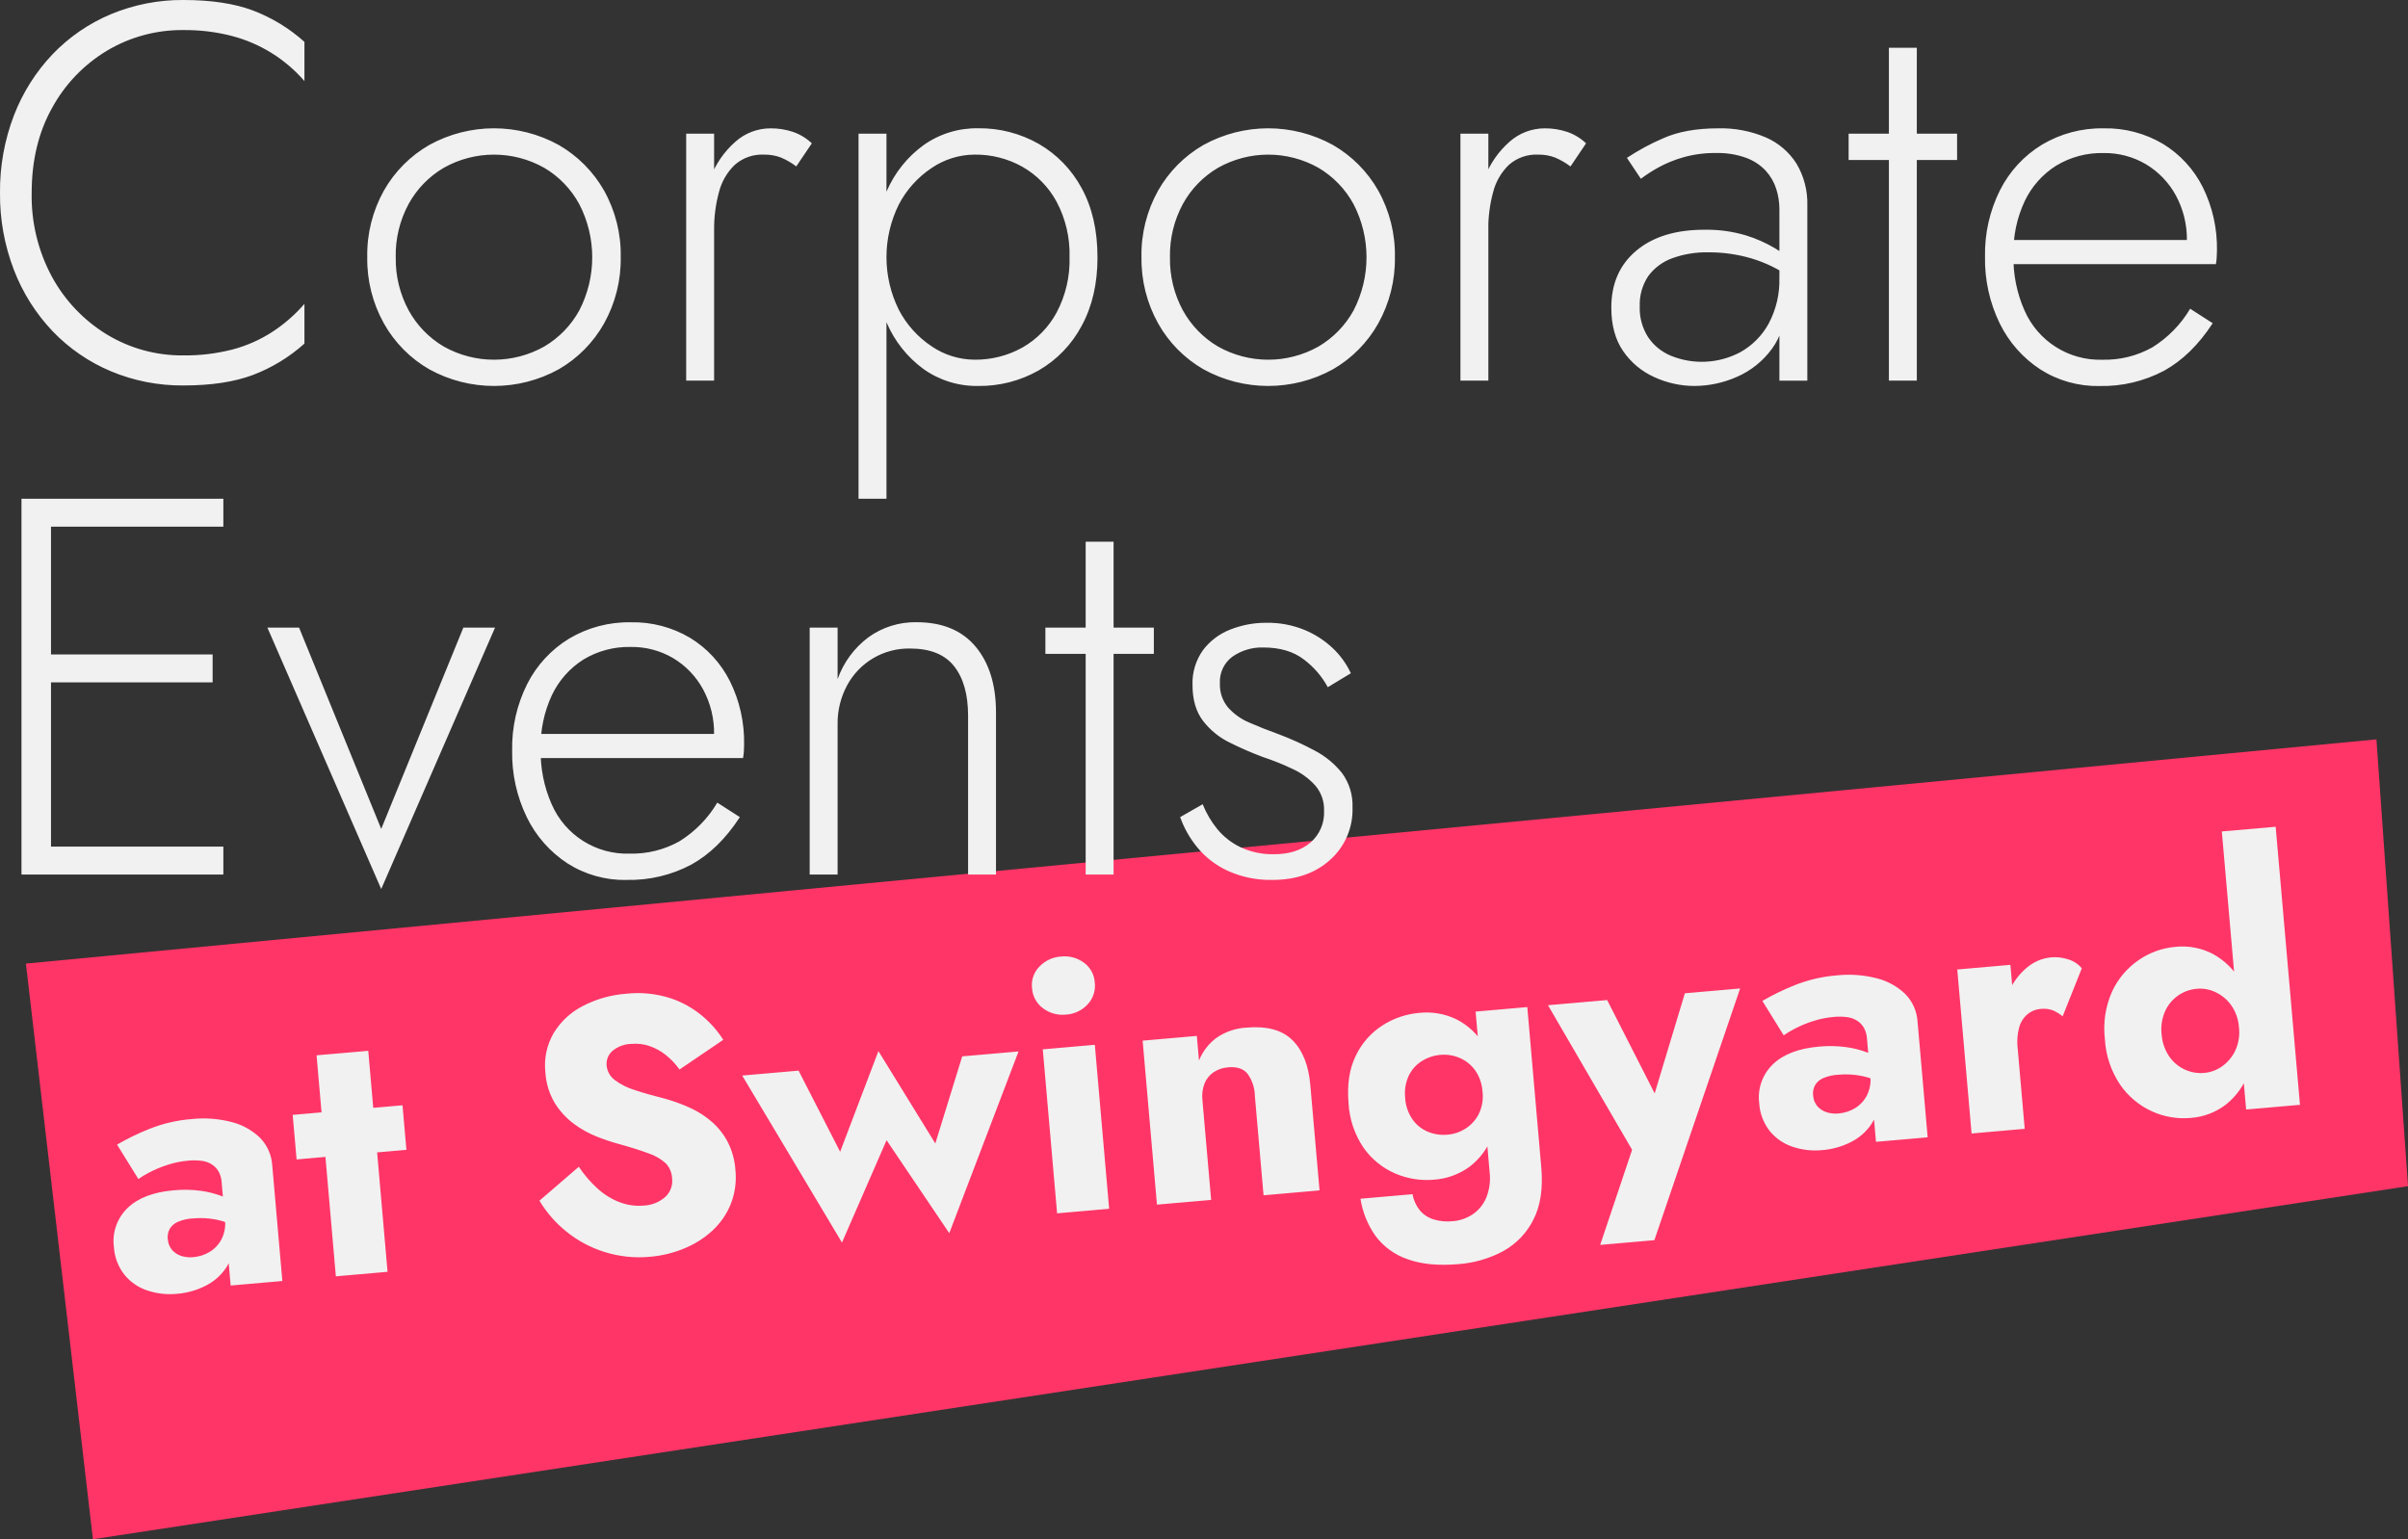 <svg xmlns="http://www.w3.org/2000/svg" id="uuid-36309759-528b-46b1-a553-5a7b238d2e44" data-name="Layer 1" viewBox="0 0 672.72 430.07"><rect x="0" y="0" width="672.72" height="430.07" fill="#333333" stroke="none"/><defs><style>      .uuid-2cd961ad-320f-4488-b7ff-e7dc005df38b {        fill: #f1f1f1;      }      .uuid-3b597901-ba43-4c44-a9a6-960a5f034cfd {        fill: #ff3567;      }    </style></defs><g id="uuid-606497ce-7b0a-428d-9d77-59130cb2d23f" data-name="Group 86"><path id="uuid-865b4a1a-80f6-485e-9631-bbb40628a28d" data-name="Path 129" class="uuid-3b597901-ba43-4c44-a9a6-960a5f034cfd" d="M7.24,269.23l656.66-62.65,8.83,124.84L25.96,430.07,7.24,269.23Z"></path><path id="uuid-bdcec4c6-e702-4645-b152-26e0e7125714" data-name="Path 179" class="uuid-2cd961ad-320f-4488-b7ff-e7dc005df38b" d="M46.87,346.26c-.12-1,.07-2.02.55-2.91.53-.87,1.31-1.55,2.24-1.95,1.34-.57,2.77-.9,4.23-.97,2.24-.21,4.5-.08,6.71.37,2.04.41,3.99,1.17,5.77,2.26l-.58-6.67c-1.13-.94-2.42-1.68-3.8-2.18-1.9-.72-3.88-1.22-5.9-1.49-2.52-.34-5.06-.39-7.59-.14-5.71.5-10.01,2.16-12.91,4.99-2.89,2.81-4.29,6.82-3.77,10.82.16,2.83,1.19,5.54,2.94,7.77,1.67,2.05,3.89,3.58,6.41,4.41,2.66.89,5.47,1.2,8.26.93,2.8-.22,5.53-.99,8.03-2.26,2.34-1.17,4.33-2.94,5.78-5.12,1.44-2.27,2.06-4.96,1.74-7.63l-2.12-5.84c.23,1.88-.09,3.79-.92,5.5-.75,1.48-1.89,2.73-3.3,3.6-1.42.87-3.03,1.38-4.69,1.51-1.13.11-2.27-.01-3.34-.36-.99-.32-1.87-.9-2.56-1.68-.69-.84-1.1-1.87-1.16-2.96ZM38.67,329.41c.98-.67,2-1.28,3.05-1.82,1.6-.84,3.27-1.54,4.99-2.09,1.93-.64,3.94-1.05,5.96-1.22,1.26-.12,2.52-.1,3.77.07,1.02.13,1.99.49,2.85,1.06.76.51,1.39,1.2,1.83,2,.47.9.74,1.88.8,2.89l2.52,28.88,14.44-1.26-2.82-32.27c-.17-2.95-1.41-5.73-3.49-7.82-2.24-2.13-5-3.64-8.01-4.37-3.59-.91-7.32-1.18-11.01-.79-4.05.31-8.03,1.24-11.8,2.74-3.12,1.24-6.15,2.71-9.05,4.4l5.96,9.62ZM81.77,311.5l1.09,12.45,30.68-2.68-1.09-12.45-30.68,2.68ZM88.44,294.86l5.39,61.75,14.44-1.26-5.39-61.75-14.44,1.26ZM161.71,325.99l-11.01,9.49c1.97,3.28,4.5,6.18,7.47,8.58,3.17,2.58,6.79,4.52,10.69,5.74,4.14,1.3,8.5,1.76,12.81,1.34,3.23-.28,6.39-1.04,9.39-2.28,2.91-1.17,5.58-2.85,7.9-4.96,2.25-2.06,4.02-4.6,5.17-7.43,1.21-3.05,1.66-6.34,1.32-9.6-.18-2.66-.89-5.26-2.07-7.65-1.09-2.13-2.57-4.04-4.36-5.64-1.8-1.6-3.83-2.93-6.01-3.94-2.31-1.07-4.7-1.95-7.16-2.64-3.35-.84-6.22-1.66-8.6-2.46-2.01-.6-3.89-1.56-5.57-2.83-1.27-.97-2.07-2.43-2.21-4.02-.14-1.5.44-2.99,1.56-4,1.49-1.27,3.38-1.98,5.34-2.02,1.73-.16,3.48.04,5.12.61,1.64.57,3.18,1.42,4.54,2.51,1.45,1.16,2.73,2.52,3.81,4.03l12.22-8.29c-1.58-2.49-3.54-4.72-5.8-6.62-2.66-2.24-5.72-3.95-9.02-5.03-3.97-1.27-8.16-1.69-12.3-1.23-4.22.31-8.34,1.47-12.1,3.42-3.38,1.72-6.2,4.35-8.17,7.59-1.92,3.3-2.73,7.14-2.31,10.94.18,3.06,1.09,6.02,2.66,8.65,1.4,2.23,3.2,4.19,5.32,5.76,1.99,1.48,4.17,2.69,6.49,3.6,1.94.77,3.93,1.44,5.94,1.99,3.5.97,6.32,1.86,8.46,2.67,1.75.58,3.37,1.52,4.76,2.75,1.08,1.14,1.71,2.64,1.77,4.21.25,1.96-.48,3.92-1.95,5.24-1.65,1.43-3.73,2.27-5.91,2.37-2.29.21-4.6-.11-6.75-.92-2.27-.87-4.35-2.15-6.15-3.78-2.02-1.82-3.8-3.89-5.31-6.16ZM207.36,300.53l27.86,46.64,12.46-28.59,17.52,25.97,19.35-50.77-15.74,1.37-7.51,24.34-15.9-25.81-10.69,28.13-11.61-22.67-15.74,1.37ZM288.32,276.09c.13,2.25,1.27,4.33,3.1,5.65,1.83,1.37,4.11,1.99,6.38,1.75,2.3-.14,4.45-1.15,6.02-2.83,1.55-1.63,2.29-3.87,2.03-6.1-.12-2.23-1.24-4.29-3.05-5.6-1.85-1.35-4.14-1.96-6.42-1.7-2.27.15-4.4,1.14-5.98,2.78-1.58,1.6-2.35,3.82-2.08,6.05ZM291.32,293.19l4,45.82,14.54-1.27-4-45.82-14.54,1.27ZM350.56,306.08l2.44,27.89,15.64-1.37-2.58-29.48c-.48-5.51-2.15-9.68-5.01-12.51s-7.14-3.99-12.85-3.49c-2.99.16-5.87,1.14-8.33,2.84-2.19,1.62-3.89,3.82-4.91,6.35l-.6-6.87-15.14,1.32,4,45.82,15.14-1.32-2.44-27.89c-.18-1.58.02-3.18.6-4.67.52-1.27,1.4-2.36,2.54-3.13,1.23-.8,2.64-1.27,4.1-1.36,2.39-.21,4.16.37,5.32,1.74,1.31,1.79,2.04,3.93,2.09,6.14h0ZM380.07,334.92c.58,3.75,2.02,7.32,4.22,10.42,2.26,3.02,5.38,5.28,8.95,6.49,3.84,1.4,8.58,1.86,14.22,1.37,4.39-.32,8.66-1.56,12.53-3.65,3.63-2.02,6.57-5.09,8.41-8.81,1.97-3.85,2.7-8.7,2.19-14.54l-3.91-44.82-14.44,1.26,3.91,44.82c.29,2.43-.03,4.89-.93,7.16-.78,1.88-2.08,3.49-3.76,4.64-1.68,1.13-3.63,1.8-5.65,1.95-1.77.18-3.56.02-5.26-.49-1.51-.45-2.86-1.33-3.88-2.52-1.06-1.31-1.77-2.87-2.05-4.54l-14.54,1.27ZM376.74,308.21c.24,4.5,1.71,8.85,4.26,12.57,2.22,3.13,5.27,5.59,8.8,7.11,3.4,1.46,7.11,2.05,10.79,1.72,3.6-.24,7.06-1.5,9.97-3.63,2.88-2.2,5.08-5.18,6.33-8.58,1.48-4.1,1.99-8.49,1.49-12.83-.25-4.37-1.51-8.63-3.69-12.42-1.83-3.11-4.5-5.65-7.71-7.3-3.24-1.59-6.86-2.23-10.45-1.85-3.68.31-7.23,1.52-10.33,3.51-3.22,2.08-5.8,5.01-7.44,8.48-1.79,3.64-2.46,8.04-2.01,13.22ZM392.57,306.83c-.25-2.12.08-4.26.96-6.21.8-1.69,2.07-3.13,3.65-4.13,1.62-1.02,3.46-1.63,5.36-1.77,1.29-.11,2.6.02,3.85.37,1.31.36,2.54.97,3.62,1.79,1.15.88,2.1,2,2.79,3.27.79,1.48,1.26,3.12,1.37,4.8.27,2.16-.1,4.36-1.05,6.31-.84,1.67-2.13,3.08-3.71,4.09-1.48.95-3.17,1.53-4.92,1.68-1.9.19-3.82-.09-5.59-.82-1.74-.72-3.24-1.93-4.32-3.49-1.19-1.75-1.89-3.78-2.02-5.9ZM486.14,276.18l-15.44,1.35-11.44,37.93,7.78-.58-18.05-35.46-16.53,1.44,23.5,40.4-8.92,26.57,15.14-1.32,23.96-70.34ZM506.52,306.11c-.12-1,.07-2.02.55-2.91.53-.87,1.31-1.55,2.24-1.95,1.34-.57,2.77-.9,4.23-.97,2.24-.21,4.5-.08,6.71.37,2.04.41,3.99,1.17,5.77,2.26l-.58-6.67c-1.13-.94-2.42-1.68-3.8-2.18-1.9-.72-3.88-1.22-5.9-1.49-2.52-.34-5.06-.39-7.59-.14-5.71.5-10.01,2.16-12.91,4.99-2.89,2.81-4.29,6.82-3.77,10.82.16,2.83,1.19,5.54,2.94,7.77,1.67,2.05,3.89,3.58,6.41,4.41,2.66.89,5.47,1.2,8.26.93,2.8-.22,5.53-.99,8.03-2.26,2.34-1.17,4.33-2.94,5.78-5.12,1.44-2.27,2.06-4.96,1.74-7.63l-2.12-5.84c.23,1.88-.09,3.79-.92,5.5-.75,1.48-1.89,2.73-3.3,3.6-1.42.87-3.03,1.38-4.69,1.51-1.13.11-2.27-.01-3.34-.36-.99-.32-1.87-.9-2.56-1.68-.69-.84-1.1-1.87-1.16-2.96ZM498.32,289.26c.98-.67,2-1.28,3.05-1.82,1.6-.84,3.27-1.54,4.99-2.09,1.93-.64,3.94-1.05,5.96-1.22,1.26-.12,2.52-.1,3.77.07,1.02.13,1.99.49,2.85,1.06.76.51,1.39,1.2,1.83,2,.47.9.74,1.88.8,2.89l2.52,28.88,14.44-1.26-2.82-32.27c-.17-2.95-1.41-5.73-3.49-7.82-2.24-2.13-5-3.64-8.01-4.37-3.59-.91-7.32-1.18-11.01-.79-4.05.31-8.03,1.24-11.8,2.74-3.12,1.24-6.15,2.71-9.05,4.4l5.96,9.62ZM561.64,269.58l-14.84,1.3,4,45.82,14.84-1.3-4-45.82ZM576.24,283.96l5.35-13.41c-.97-1.17-2.27-2.04-3.73-2.48-1.56-.53-3.22-.73-4.87-.58-2.62.26-5.1,1.36-7.05,3.13-2.25,1.97-3.98,4.46-5.04,7.26-1.2,3.17-1.65,6.58-1.29,9.95l4.05,4.97c-.21-1.89-.08-3.81.41-5.66.38-1.44,1.17-2.73,2.29-3.71,1.07-.9,2.39-1.44,3.78-1.53,1.15-.14,2.31,0,3.4.41.98.41,1.89.98,2.71,1.67ZM620.71,232.31l6.79,77.69,15.04-1.31-6.79-77.69-15.04,1.31ZM588.04,290.36c.25,4.55,1.73,8.94,4.27,12.72,2.22,3.22,5.27,5.78,8.83,7.41,3.38,1.55,7.1,2.19,10.8,1.87,3.62-.25,7.08-1.56,9.96-3.78,2.88-2.32,5.06-5.39,6.3-8.88,1.46-4.16,1.97-8.59,1.48-12.98-.27-4.42-1.53-8.72-3.71-12.57-1.83-3.2-4.51-5.83-7.74-7.6-3.21-1.69-6.85-2.38-10.46-2-3.7.32-7.26,1.6-10.31,3.71-3.21,2.21-5.77,5.24-7.41,8.78-1.86,4.18-2.55,8.78-2,13.32ZM603.88,288.97c-.24-2.17.08-4.36.95-6.36.79-1.78,2.04-3.31,3.63-4.43,1.58-1.11,3.43-1.77,5.35-1.92,1.77-.14,3.55.19,5.15.96,1.76.83,3.27,2.1,4.39,3.68,1.27,1.82,2.01,3.97,2.15,6.19.26,2.21-.1,4.45-1.04,6.46-.83,1.76-2.1,3.27-3.68,4.39-1.45,1.03-3.14,1.67-4.91,1.83-1.92.19-3.86-.15-5.6-.97-1.76-.83-3.26-2.12-4.34-3.74-1.2-1.82-1.9-3.92-2.04-6.09h0Z"></path><path id="uuid-a053462b-e5b6-4d1d-a639-60377fc36b19" data-name="Path 180" class="uuid-2cd961ad-320f-4488-b7ff-e7dc005df38b" d="M8.85,53.85c0-9,1.9-16.9,5.7-23.7,3.59-6.59,8.87-12.1,15.3-15.97,6.48-3.87,13.9-5.87,21.45-5.78,4.55-.04,9.09.51,13.5,1.65,7.87,2.06,14.93,6.45,20.25,12.6v-10.95c-4.22-3.79-9.1-6.76-14.4-8.78C65.45.98,59,0,51.3,0c-6.97-.06-13.89,1.29-20.33,3.97-6.13,2.57-11.67,6.37-16.28,11.18-4.69,4.94-8.36,10.75-10.8,17.1C1.25,39.14-.07,46.47,0,53.85c-.08,7.38,1.25,14.71,3.9,21.6,2.44,6.35,6.11,12.16,10.8,17.1,4.6,4.8,10.14,8.6,16.27,11.18,6.44,2.69,13.35,4.04,20.33,3.97,7.7,0,14.15-.98,19.35-2.93,5.3-2.01,10.18-4.99,14.4-8.77v-11.1c-2.6,3-5.6,5.63-8.93,7.8-3.44,2.24-7.21,3.91-11.17,4.95-4.46,1.14-9.05,1.7-13.65,1.65-7.56.09-14.99-1.93-21.45-5.85-6.42-3.92-11.69-9.45-15.3-16.05-3.91-7.22-5.87-15.34-5.7-23.55ZM102.6,71.85c-.11,6.48,1.5,12.87,4.65,18.52,2.99,5.34,7.37,9.77,12.68,12.82,11.25,6.2,24.9,6.2,36.15,0,5.3-3.05,9.68-7.49,12.68-12.82,3.15-5.66,4.76-12.05,4.65-18.52.13-6.5-1.48-12.92-4.65-18.6-3.01-5.31-7.39-9.71-12.68-12.75-11.25-6.2-24.9-6.2-36.15,0-5.29,3.04-9.67,7.44-12.68,12.75-3.17,5.68-4.78,12.1-4.65,18.6ZM110.55,71.85c-.1-5.18,1.14-10.29,3.6-14.85,2.3-4.2,5.7-7.7,9.83-10.12,8.71-4.9,19.34-4.9,28.05,0,4.14,2.44,7.54,5.97,9.82,10.2,4.8,9.29,4.8,20.33,0,29.63-2.3,4.2-5.7,7.7-9.82,10.12-8.71,4.9-19.34,4.9-28.05,0-4.13-2.43-7.52-5.93-9.82-10.12-2.46-4.56-3.7-9.67-3.6-14.85ZM199.5,37.35h-7.8v69h7.8V37.35ZM222.45,46.5l4.35-6.45c-1.52-1.45-3.34-2.55-5.32-3.22-2.01-.66-4.11-.99-6.23-.97-3.62,0-7.12,1.34-9.82,3.75-3.12,2.75-5.52,6.23-6.98,10.12-1.77,4.67-2.64,9.63-2.55,14.62h3.6c-.04-3.6.41-7.18,1.35-10.65.73-2.91,2.26-5.56,4.43-7.65,2.25-1.97,5.18-3,8.18-2.85,1.61-.03,3.22.25,4.73.82,1.52.65,2.96,1.48,4.27,2.48ZM247.65,139.35V37.35h-7.8v102h7.8ZM306.6,71.85c0-7.5-1.48-13.92-4.42-19.28-2.77-5.16-6.92-9.45-12-12.38-5.14-2.92-10.96-4.42-16.88-4.35-5.47-.1-10.84,1.55-15.3,4.72-4.51,3.28-8.05,7.71-10.27,12.82-2.53,5.82-3.79,12.11-3.68,18.45-.1,6.32,1.15,12.58,3.68,18.38,2.21,5.14,5.75,9.6,10.27,12.9,4.46,3.17,9.83,4.83,15.3,4.73,5.91.07,11.74-1.43,16.88-4.35,5.09-2.94,9.25-7.26,12-12.45,2.95-5.4,4.43-11.8,4.43-19.2ZM298.8,71.85c.15,5.37-1.09,10.7-3.6,15.45-2.21,4.11-5.54,7.52-9.6,9.82-4.08,2.27-8.68,3.43-13.35,3.38-4.28-.03-8.46-1.33-12-3.75-3.86-2.57-7.01-6.08-9.15-10.2-4.6-9.26-4.6-20.14,0-29.4,2.14-4.12,5.29-7.63,9.15-10.2,3.54-2.42,7.72-3.72,12-3.75,4.67-.06,9.27,1.1,13.35,3.38,4.06,2.31,7.39,5.71,9.6,9.82,2.51,4.75,3.75,10.08,3.6,15.45h0ZM318.9,71.85c-.11,6.48,1.5,12.87,4.65,18.52,2.99,5.34,7.37,9.77,12.67,12.82,11.25,6.2,24.9,6.2,36.15,0,5.3-3.05,9.68-7.49,12.67-12.82,3.15-5.66,4.76-12.05,4.65-18.52.13-6.5-1.48-12.92-4.65-18.6-3.01-5.31-7.39-9.71-12.67-12.75-11.25-6.2-24.9-6.2-36.15,0-5.29,3.04-9.67,7.44-12.68,12.75-3.17,5.68-4.78,12.1-4.65,18.6h0ZM326.85,71.85c-.1-5.18,1.14-10.29,3.6-14.85,2.3-4.2,5.7-7.7,9.83-10.12,8.71-4.9,19.34-4.9,28.05,0,4.14,2.44,7.54,5.97,9.83,10.2,4.8,9.29,4.8,20.33,0,29.63-2.3,4.2-5.7,7.7-9.83,10.12-8.71,4.9-19.34,4.9-28.05,0-4.13-2.43-7.52-5.93-9.83-10.12-2.46-4.56-3.7-9.67-3.6-14.85h0ZM415.8,37.35h-7.8v69h7.8V37.35ZM438.75,46.5l4.35-6.45c-1.52-1.45-3.34-2.55-5.33-3.22-2.01-.66-4.11-.99-6.23-.97-3.62,0-7.12,1.34-9.83,3.75-3.12,2.75-5.52,6.23-6.98,10.12-1.77,4.67-2.64,9.63-2.55,14.62h3.6c-.04-3.6.41-7.18,1.35-10.65.73-2.91,2.26-5.56,4.42-7.65,2.25-1.97,5.18-3,8.17-2.85,1.61-.03,3.22.25,4.73.82,1.52.65,2.96,1.48,4.28,2.48ZM458.1,85.65c-.14-3.03.71-6.03,2.4-8.55,1.69-2.27,4.01-3.99,6.67-4.95,3.25-1.17,6.68-1.73,10.12-1.65,4.09-.02,8.16.56,12.08,1.72,3.89,1.17,7.56,2.97,10.88,5.32v-4.95c-1.38-1.26-2.89-2.36-4.5-3.3-2.53-1.49-5.22-2.67-8.02-3.53-3.77-1.12-7.69-1.65-11.62-1.57-8,0-14.33,1.95-18.98,5.85-4.65,3.9-6.98,9.2-6.98,15.9,0,4.9,1.1,8.95,3.3,12.15,2.18,3.18,5.19,5.7,8.7,7.27,3.53,1.63,7.36,2.48,11.25,2.48,4.08-.02,8.12-.89,11.85-2.55,3.89-1.69,7.25-4.38,9.75-7.8,2.6-3.5,3.9-7.95,3.9-13.35l-1.8-6.6c.15,4.49-.89,8.94-3,12.9-1.83,3.33-4.56,6.09-7.88,7.95-6.03,3.22-13.18,3.58-19.5.98-2.56-1.08-4.75-2.87-6.3-5.18-1.62-2.55-2.43-5.53-2.33-8.55ZM458.4,49.95c1.55-1.16,3.18-2.21,4.88-3.15,2.21-1.21,4.55-2.16,6.98-2.85,2.98-.84,6.06-1.24,9.15-1.2,2.86-.07,5.71.38,8.4,1.35,2.08.75,3.96,1.99,5.48,3.6,1.32,1.45,2.32,3.16,2.92,5.03.6,1.87.91,3.81.9,5.78v47.85h7.8v-48.9c.13-4.11-.91-8.16-3-11.7-2.05-3.25-5.03-5.81-8.55-7.35-4.21-1.8-8.77-2.67-13.35-2.55-6.1,0-11.23.92-15.38,2.78-3.53,1.51-6.92,3.35-10.12,5.47l3.9,5.85ZM516.45,37.35v7.35h30.3v-7.35h-30.3ZM527.7,13.35v93h7.8V13.35h-7.8ZM586.5,107.85c6.29.15,12.52-1.33,18.08-4.27,5.15-2.85,9.67-7.27,13.58-13.27l-6.3-4.05c-2.6,4.4-6.23,8.1-10.58,10.8-4.23,2.37-9.02,3.56-13.88,3.45-9.42.31-18.07-5.16-21.83-13.8-2.15-4.86-3.19-10.14-3.08-15.45-.13-5.2.95-10.36,3.15-15.07,1.93-4.06,4.97-7.49,8.78-9.9,4-2.42,8.6-3.64,13.27-3.53,4.16-.06,8.27,1.03,11.85,3.15,3.5,2.1,6.38,5.11,8.33,8.7,2.09,3.87,3.15,8.21,3.08,12.6,0,.84-.13,1.67-.38,2.47-.25.85-.47,1.53-.67,2.03l3.3-4.65h-53.7v6.75h59.55c.11-.59.19-1.2.22-1.8.05-.7.08-1.35.08-1.95.12-6.16-1.24-12.26-3.97-17.78-2.5-4.98-6.34-9.17-11.1-12.07-5.01-2.97-10.75-4.48-16.58-4.35-6.06-.12-12.04,1.47-17.25,4.57-5,3.05-9.06,7.44-11.7,12.68-2.89,5.77-4.33,12.15-4.2,18.6-.12,6.46,1.29,12.86,4.12,18.67,2.55,5.22,6.46,9.65,11.33,12.83,4.92,3.14,10.66,4.75,16.5,4.65ZM10.35,244.35h52.05v-7.8H10.35v7.8ZM10.35,147.15h52.05v-7.8H10.35v7.8ZM10.35,190.65h49.05v-7.8H10.35v7.8ZM6,139.35v105h8.25v-105H6ZM74.7,175.35l31.8,73.05,31.8-73.05h-8.85l-22.95,56.25-22.95-56.25h-8.85ZM175.05,245.85c6.29.15,12.52-1.33,18.07-4.27,5.15-2.85,9.67-7.27,13.57-13.27l-6.3-4.05c-2.6,4.4-6.23,8.1-10.57,10.8-4.23,2.37-9.02,3.56-13.88,3.45-9.42.31-18.07-5.16-21.82-13.8-2.15-4.86-3.19-10.14-3.07-15.45-.13-5.2.95-10.36,3.15-15.07,1.93-4.06,4.97-7.49,8.77-9.9,4-2.42,8.6-3.64,13.28-3.53,4.16-.06,8.27,1.03,11.85,3.15,3.5,2.1,6.38,5.11,8.32,8.7,2.09,3.87,3.15,8.21,3.07,12.6,0,.84-.13,1.67-.38,2.48-.25.85-.48,1.52-.68,2.02l3.3-4.65h-53.7v6.75h59.55c.11-.59.19-1.2.23-1.8.05-.7.07-1.35.07-1.95.12-6.16-1.24-12.26-3.98-17.77-2.5-4.98-6.34-9.17-11.1-12.07-5.01-2.97-10.75-4.48-16.57-4.35-6.06-.12-12.04,1.47-17.25,4.57-5,3.05-9.06,7.44-11.7,12.68-2.89,5.77-4.33,12.15-4.2,18.6-.12,6.46,1.29,12.86,4.12,18.67,2.55,5.22,6.46,9.65,11.32,12.83,4.92,3.14,10.66,4.75,16.5,4.65ZM270.45,199.95v44.4h7.8v-45.3c0-7.7-1.9-13.82-5.7-18.38-3.8-4.55-9.3-6.82-16.5-6.82-4.81-.09-9.52,1.38-13.43,4.2-3.97,2.96-6.97,7.03-8.62,11.7v-14.4h-7.8v69h7.8v-42c-.06-3.76.85-7.48,2.62-10.8,3.46-6.49,10.27-10.49,17.63-10.35,5.6,0,9.7,1.65,12.3,4.95s3.9,7.9,3.9,13.8ZM292.05,175.35v7.35h30.3v-7.35h-30.3ZM303.3,151.35v93h7.8v-93h-7.8ZM336,224.7l-6.3,3.6c1.08,3.05,2.68,5.89,4.73,8.4,2.31,2.82,5.23,5.08,8.55,6.6,3.93,1.78,8.21,2.65,12.52,2.55,6.6,0,11.97-1.88,16.12-5.62,4.14-3.71,6.42-9.07,6.23-14.62.14-3.44-.89-6.83-2.92-9.6-2.08-2.61-4.69-4.76-7.65-6.3-3.32-1.78-6.75-3.33-10.28-4.65-2.8-1-5.45-2.05-7.95-3.15-2.3-.95-4.35-2.42-6-4.27-1.54-1.87-2.34-4.25-2.25-6.68-.17-2.94,1.15-5.76,3.52-7.5,2.53-1.75,5.55-2.65,8.62-2.55,4.6,0,8.35,1.1,11.25,3.3,2.79,2.08,5.1,4.74,6.75,7.8l6.45-3.9c-1.24-2.65-2.97-5.04-5.1-7.05-2.31-2.17-5.01-3.9-7.95-5.1-3.33-1.34-6.9-2.01-10.5-1.95-3.46-.03-6.9.61-10.12,1.88-3.04,1.17-5.69,3.17-7.65,5.77-2.02,2.84-3.05,6.27-2.92,9.75,0,4.1.98,7.43,2.92,9.98,1.97,2.57,4.52,4.65,7.43,6.07,3.03,1.51,6.13,2.86,9.3,4.05,2.87.95,5.67,2.07,8.4,3.38,2.4,1.1,4.54,2.68,6.3,4.65,1.64,1.95,2.49,4.43,2.4,6.98.17,3.41-1.24,6.7-3.83,8.92-2.55,2.15-5.92,3.23-10.12,3.23-3.23.08-6.44-.59-9.38-1.95-2.52-1.2-4.75-2.94-6.52-5.1-1.69-2.08-3.06-4.41-4.05-6.9Z"></path></g></svg>